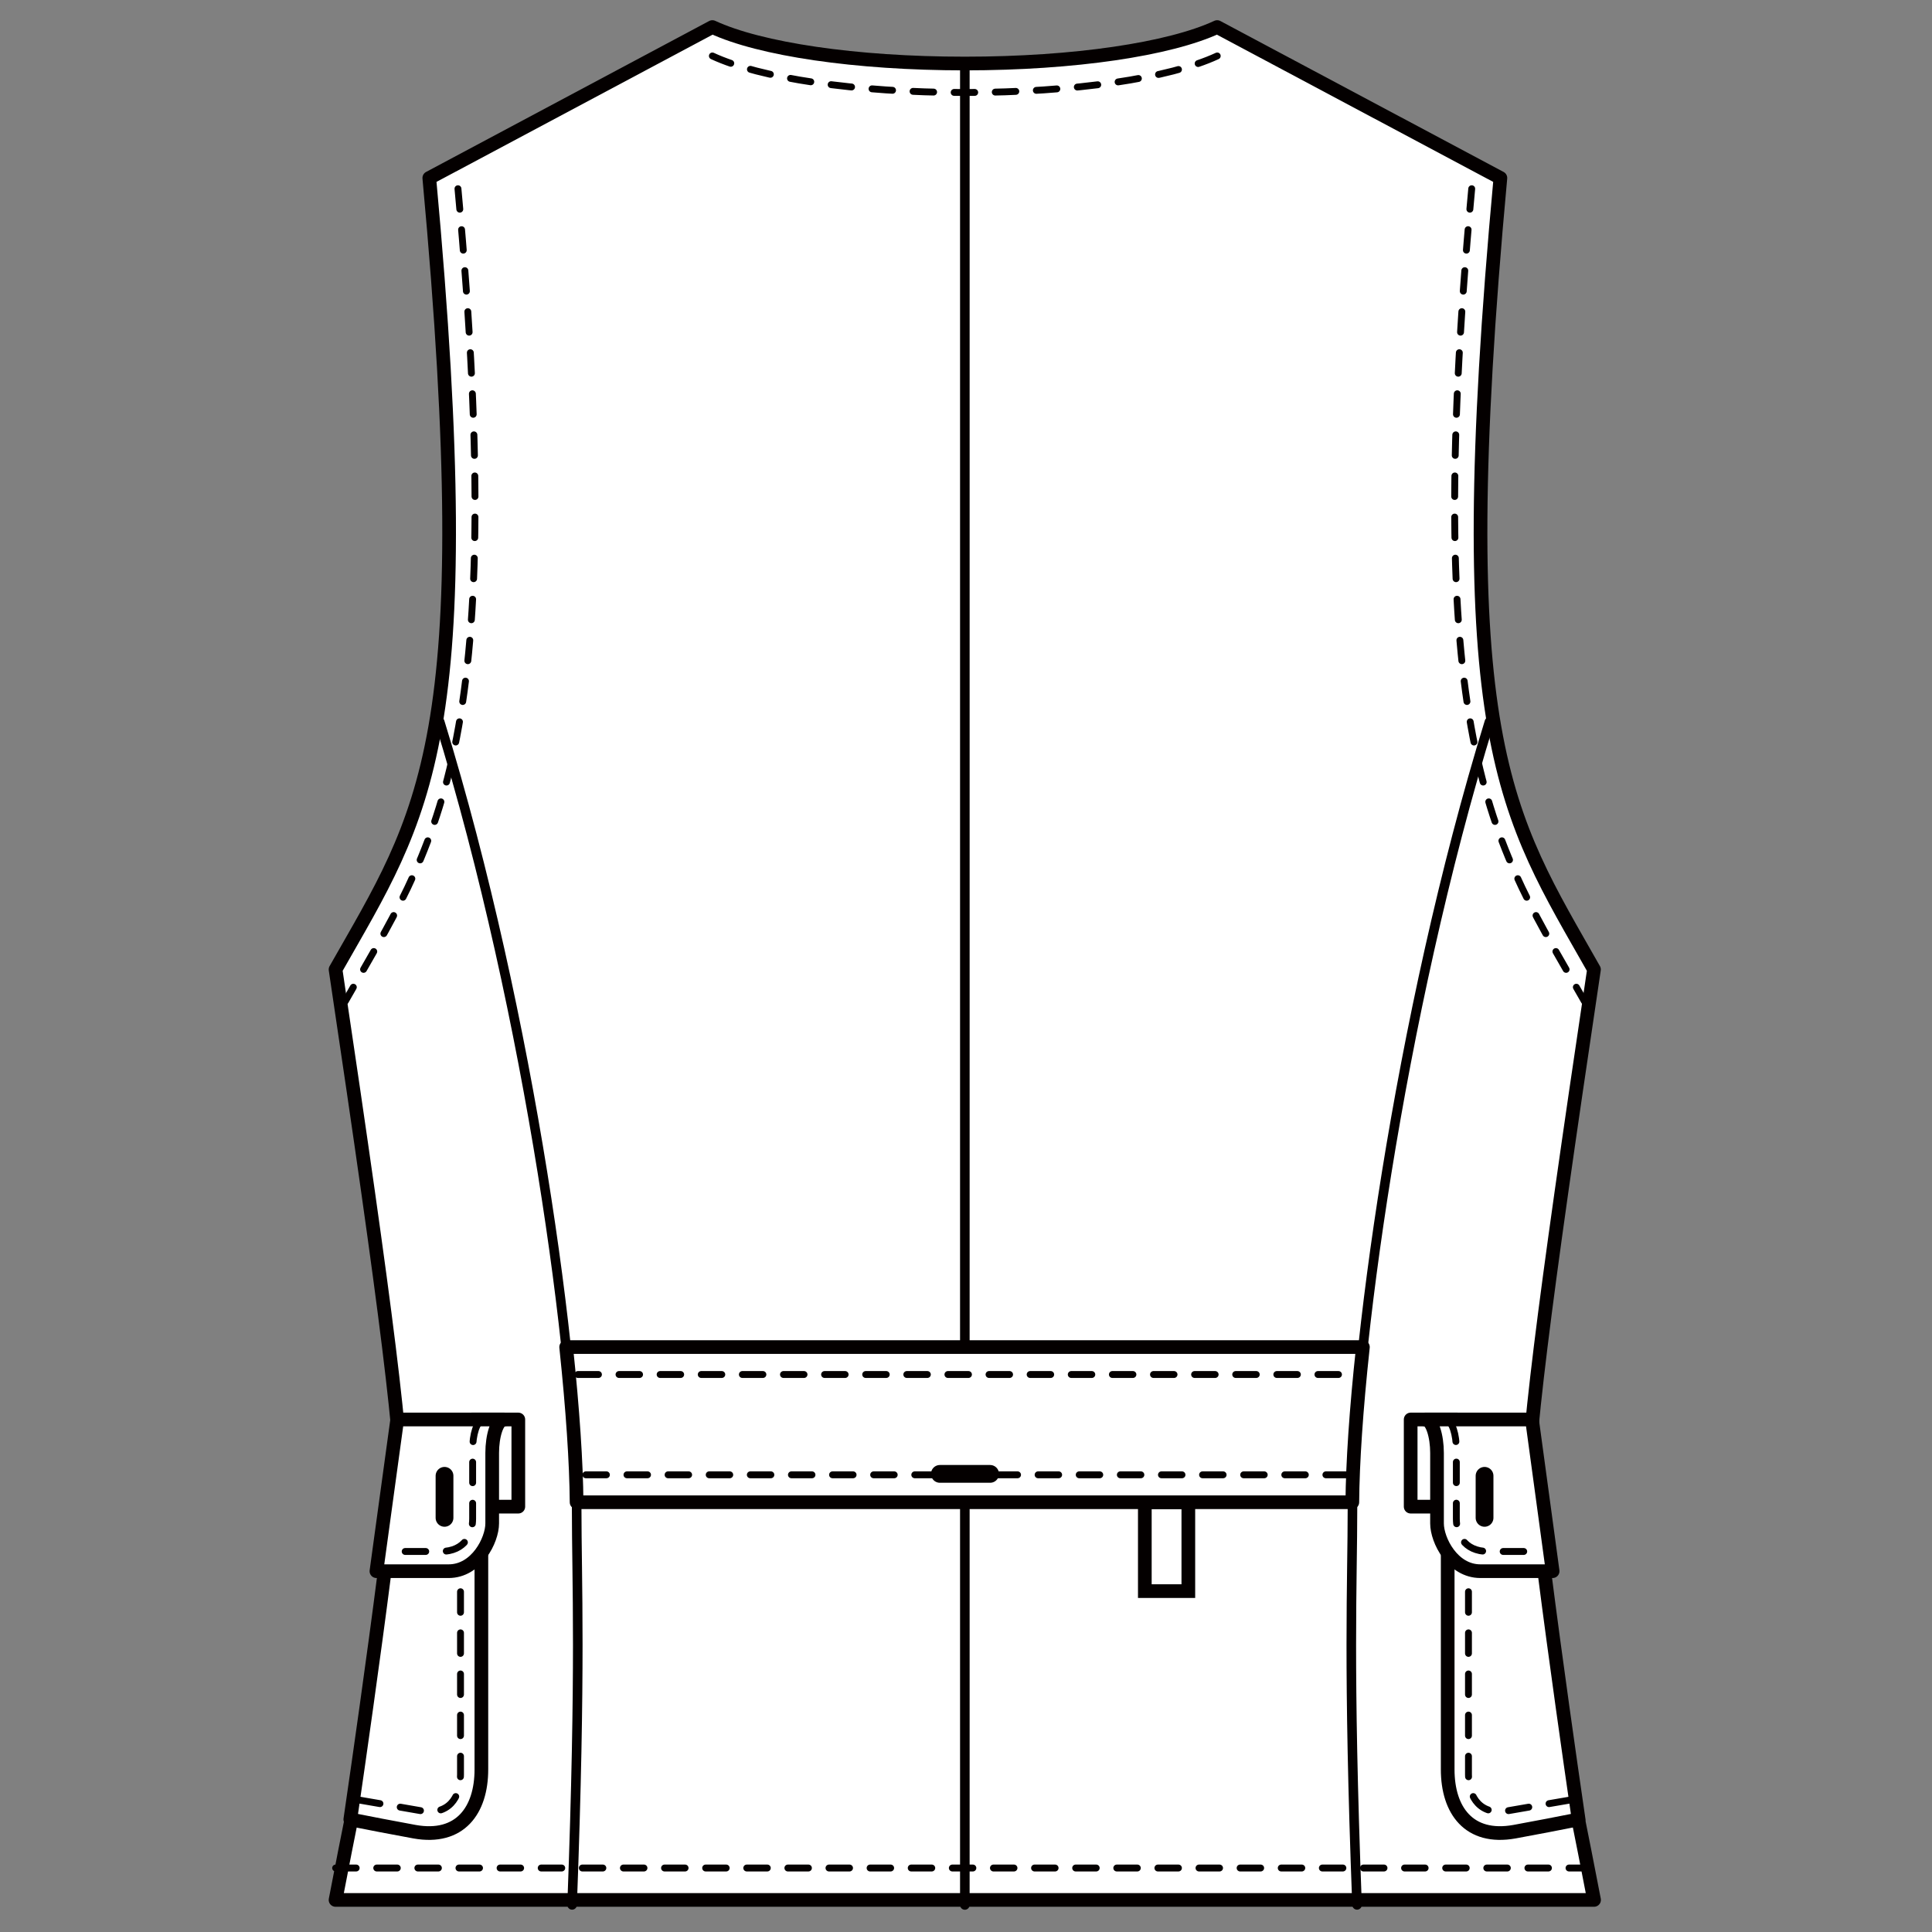 <?xml version="1.0" encoding="UTF-8"?>
<svg xmlns="http://www.w3.org/2000/svg" version="1.1" viewBox="0 0 250 250">
  <rect x="0" y="0" width="250" height="250" fill="#808080" stroke="none"/>
  <defs>
    <style>
      .cls-1, .cls-2, .cls-3, .cls-4, .cls-5 {
        fill: none;
        stroke: #040000;
      }

      .cls-1, .cls-4 {
        stroke-width: 1.77px;
      }

      .cls-2 {
        stroke-dasharray: 2.66 2.66;
        stroke-width: .89px;
      }

      .cls-2, .cls-3, .cls-4, .cls-5 {
        stroke-linecap: round;
        stroke-linejoin: round;
      }

      .cls-6 {
        fill: #fff;
      }

      .cls-3 {
        stroke-width: 2.3px;
      }

      .cls-7 {
        isolation: isolate;
      }

      .cls-5 {
        stroke-width: 1.24px;
      }

      .cls-8 {
        mix-blend-mode: multiply;
      }
    </style>
  </defs>
  <!-- Generator: Adobe Illustrator 28.7.1, SVG Export Plug-In . SVG Version: 1.2.0 Build 142)  -->
  <g class="cls-7">
    <g id="_レイヤー_1" data-name="レイヤー_1">
      <g class="cls-8">
        <g>
          <path class="cls-6" d="M197.51,196.86c0-10.1,2.02-26.27,8.75-71.41-11.44-20.22-18.86-29.27-12.11-102.42L157.5,3.5c-6.15,2.86-18.47,4.72-32.65,4.72s-26.52-1.86-32.67-4.72l-36.63,19.53c6.74,73.16-.66,82.21-12.13,102.42,6.73,45.14,8.76,61.31,8.76,71.41s-2.03,13.95-8.76,48.99h162.85c-6.74-35.04-8.76-38.88-8.76-48.99"/>
          <path class="cls-4" d="M197.51,196.86c0-10.1,2.02-26.27,8.75-71.41-11.44-20.22-18.86-29.27-12.11-102.42L157.5,3.5c-6.15,2.86-18.47,4.72-32.65,4.72s-26.52-1.86-32.67-4.72l-36.63,19.53c6.74,73.16-.66,82.21-12.13,102.42,6.73,45.14,8.76,61.31,8.76,71.41s-2.03,13.95-8.76,48.99h162.85c-6.74-35.04-8.76-38.88-8.76-48.99Z"/>
          <line class="cls-2" x1="43.43" y1="241.72" x2="206.27" y2="241.72"/>
          <line class="cls-5" x1="124.85" y1="8.22" x2="124.85" y2="246.5"/>
          <rect class="cls-6" x="148.14" y="194.39" width="5.63" height="11.5"/>
          <rect class="cls-1" x="148.14" y="194.39" width="5.63" height="11.5"/>
          <path class="cls-6" d="M73.26,174.31c.86,8.15,1.31,15.04,1.35,20.08h100.38c.04-5.04.49-11.94,1.37-20.08h-103.1Z"/>
          <path class="cls-4" d="M73.26,174.31c.86,8.15,1.31,15.04,1.35,20.08h100.38c.04-5.04.49-11.94,1.37-20.08h-103.1Z"/>
          <line class="cls-2" x1="75.81" y1="190.84" x2="175.01" y2="190.84"/>
          <line class="cls-3" x1="121.62" y1="190.72" x2="128.12" y2="190.72"/>
          <line class="cls-2" x1="74.78" y1="177.86" x2="176.02" y2="177.86"/>
          <path class="cls-2" d="M157.51,7.24c-6.16,2.86-18.47,4.73-32.66,4.73s-26.52-1.87-32.67-4.73"/>
          <path class="cls-2" d="M59.26,24.42c6.76,73.14-3.12,84.94-14.58,105.14"/>
          <path class="cls-5" d="M56.9,93.41c11.82,38.38,17.72,83.26,17.72,101.57,0,10.11.58,20.23-.59,51.51"/>
          <path class="cls-6" d="M51.55,185.38c.44,4.8-6.22,50.05-6.22,50.05,2.59.52,5.33,1.04,8.31,1.59,5.9,1.06,8.65-2.78,8.65-8.05v-43.59h-10.74Z"/>
          <path class="cls-4" d="M51.55,185.38c.44,4.8-6.22,50.05-6.22,50.05,2.59.52,5.33,1.04,8.31,1.59,5.9,1.06,8.65-2.78,8.65-8.05v-43.59h-10.74Z"/>
          <path class="cls-2" d="M59.59,190.01v39.62c0,3.06-1.6,5.31-5.05,4.69-2.21-.4-5.46-.93-8.1-1.4"/>
          <rect class="cls-6" x="61.05" y="183.68" width="6.02" height="11.28"/>
          <rect class="cls-4" x="61.05" y="183.68" width="6.02" height="11.28"/>
          <path class="cls-6" d="M51.4,183.68l-2.69,19.63h9.35c3.61,0,5.63-4.02,5.63-6.18v-9.12c0-2.18.62-4.33,1.55-4.33h-13.83Z"/>
          <path class="cls-4" d="M51.4,183.68l-2.69,19.63h9.35c3.61,0,5.63-4.02,5.63-6.18v-9.12c0-2.18.62-4.33,1.55-4.33h-13.83Z"/>
          <line class="cls-3" x1="57.52" y1="190.97" x2="57.52" y2="196.41"/>
          <path class="cls-2" d="M52.43,200.76h4.56c3.29,0,4.17-2.38,4.17-4.25v-8.97c0-1.87.53-3.73,1.33-3.73"/>
          <path class="cls-5" d="M192.73,93.41c-11.82,38.38-17.72,83.26-17.72,101.57,0,10.11-.6,20.23.59,51.51"/>
          <path class="cls-6" d="M198.06,185.38c-.44,4.8,6.21,50.05,6.21,50.05-2.59.52-5.32,1.04-8.3,1.59-5.9,1.06-8.64-2.78-8.64-8.05v-43.59h10.73Z"/>
          <path class="cls-4" d="M198.06,185.38c-.44,4.8,6.21,50.05,6.21,50.05-2.59.52-5.32,1.04-8.3,1.59-5.9,1.06-8.64-2.78-8.64-8.05v-43.59h10.73Z"/>
          <path class="cls-2" d="M190.02,190.01v39.62c0,3.06,1.61,5.31,5.05,4.69,2.21-.4,5.47-.93,8.12-1.4"/>
          <rect class="cls-6" x="182.55" y="183.68" width="6.02" height="11.28"/>
          <rect class="cls-4" x="182.54" y="183.68" width="6.02" height="11.28"/>
          <path class="cls-6" d="M198.24,183.68l2.67,19.63h-9.35c-3.61,0-5.61-4.02-5.61-6.18v-9.12c0-2.18-.63-4.33-1.55-4.33h13.84Z"/>
          <path class="cls-4" d="M198.24,183.68l2.67,19.63h-9.35c-3.61,0-5.61-4.02-5.61-6.18v-9.12c0-2.18-.63-4.33-1.55-4.33h13.84Z"/>
          <line class="cls-3" x1="192.1" y1="190.97" x2="192.1" y2="196.41"/>
          <path class="cls-2" d="M197.17,200.76h-4.55c-3.3,0-4.17-2.38-4.17-4.25v-8.97c0-1.87-.53-3.73-1.32-3.73"/>
          <path class="cls-2" d="M190.44,24.42c-6.76,73.14,3.12,84.94,14.58,105.14"/>
        </g>
      </g>
    </g>
  </g>
</svg>